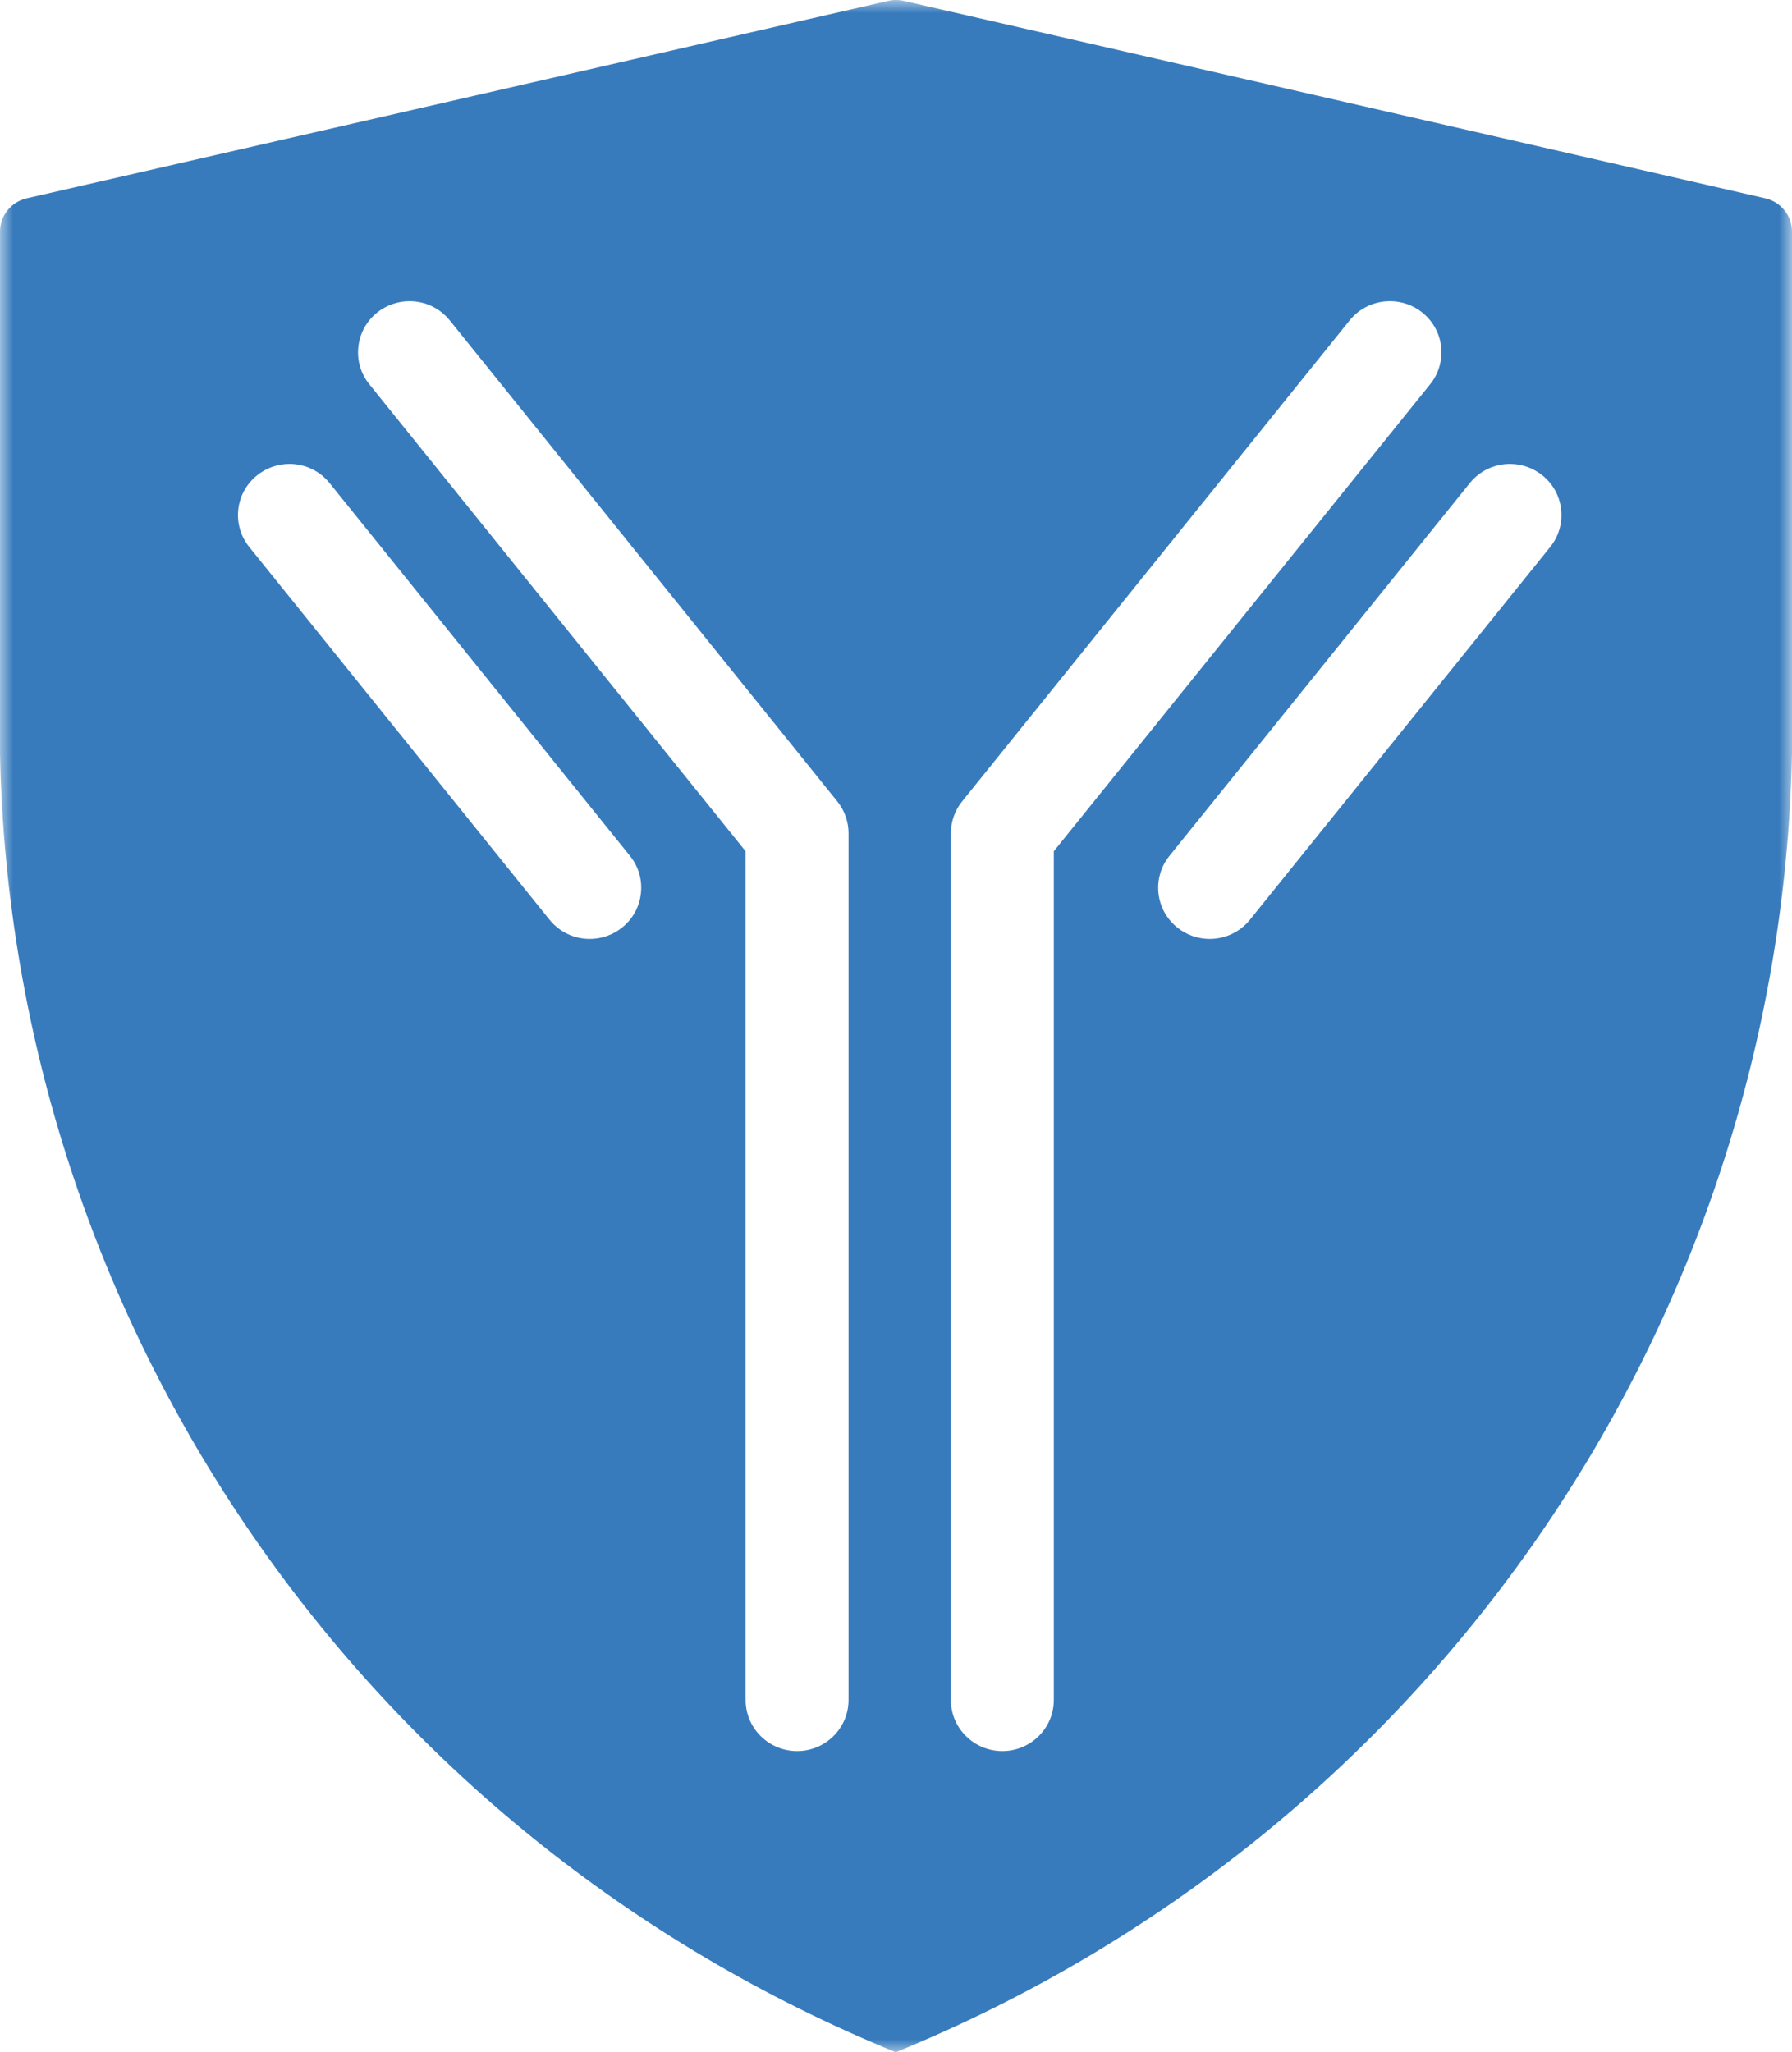 <?xml version="1.0" encoding="UTF-8"?>
<svg width="69px" height="79px" viewBox="0 0 69 79" version="1.1" xmlns="http://www.w3.org/2000/svg" xmlns:xlink="http://www.w3.org/1999/xlink">
    <title>Group 3@1x</title>
    <defs>
        <polygon id="path-1" points="0 0 69 0 69 79 0 79"></polygon>
    </defs>
    <g id="Wireframes" stroke="none" stroke-width="1" fill="none" fill-rule="evenodd">
        <g id="18.-4.-About-this-study" transform="translate(-262, -746)">
            <g id="Group-3" transform="translate(262, 746)">
                <mask id="mask-2" fill="white">
                    <use xlink:href="#path-1"></use>
                </mask>
                <g id="Clip-2"></g>
                <path d="M59.689,21.057 L48.128,35.405 C47.749,35.874 47.183,36.144 46.576,36.144 C46.127,36.144 45.689,35.99 45.339,35.711 C44.927,35.384 44.667,34.916 44.607,34.393 C44.55,33.871 44.698,33.357 45.03,32.946 L56.592,18.6 C56.969,18.129 57.537,17.859 58.142,17.859 C58.589,17.859 59.031,18.013 59.38,18.292 C59.793,18.619 60.052,19.089 60.111,19.61 C60.169,20.134 60.018,20.646 59.689,21.057 L59.689,21.057 Z M40.577,65.439 C40.577,66.525 39.689,67.407 38.595,67.407 C37.502,67.407 36.612,66.525 36.612,65.439 L36.612,32.078 C36.612,31.633 36.767,31.196 37.046,30.85 L51.969,12.332 C52.348,11.862 52.913,11.594 53.521,11.594 C53.969,11.594 54.409,11.746 54.758,12.025 C55.17,12.354 55.432,12.822 55.489,13.344 C55.547,13.867 55.399,14.38 55.069,14.79 L40.577,32.769 L40.577,65.439 Z M32.673,65.439 C32.673,66.525 31.784,67.407 30.692,67.407 C29.597,67.407 28.709,66.525 28.709,65.439 L28.709,32.769 L14.221,14.792 C13.889,14.381 13.739,13.869 13.799,13.345 C13.856,12.824 14.116,12.354 14.528,12.027 C14.879,11.746 15.319,11.594 15.766,11.594 C16.373,11.594 16.937,11.862 17.317,12.332 L32.238,30.848 C32.519,31.196 32.673,31.633 32.673,32.078 L32.673,65.439 Z M23.946,35.711 C23.597,35.99 23.157,36.144 22.709,36.144 C22.103,36.144 21.539,35.874 21.16,35.405 L9.598,21.057 C9.268,20.648 9.118,20.134 9.175,19.612 C9.233,19.089 9.495,18.619 9.907,18.292 C10.256,18.013 10.695,17.859 11.144,17.859 C11.75,17.859 12.315,18.129 12.694,18.6 L24.255,32.946 C24.587,33.357 24.737,33.87 24.677,34.391 C24.62,34.914 24.36,35.384 23.946,35.711 L23.946,35.711 Z M67.972,7.633 L34.797,0.034 C34.601,-0.011 34.397,-0.011 34.202,0.034 L1.028,7.633 C0.424,7.772 -0.003,8.309 2.09591248e-05,8.924 L2.09591248e-05,29.032 C0.463,51.015 14.006,70.637 34.491,79 C54.983,70.639 68.53,51.019 69,29.032 L69,8.924 C69.003,8.309 68.576,7.772 67.972,7.633 L67.972,7.633 Z" id="Fill-1" fill="#377BBD" mask="url(#mask-2)"></path>
            </g>
        </g>
    </g>
</svg>